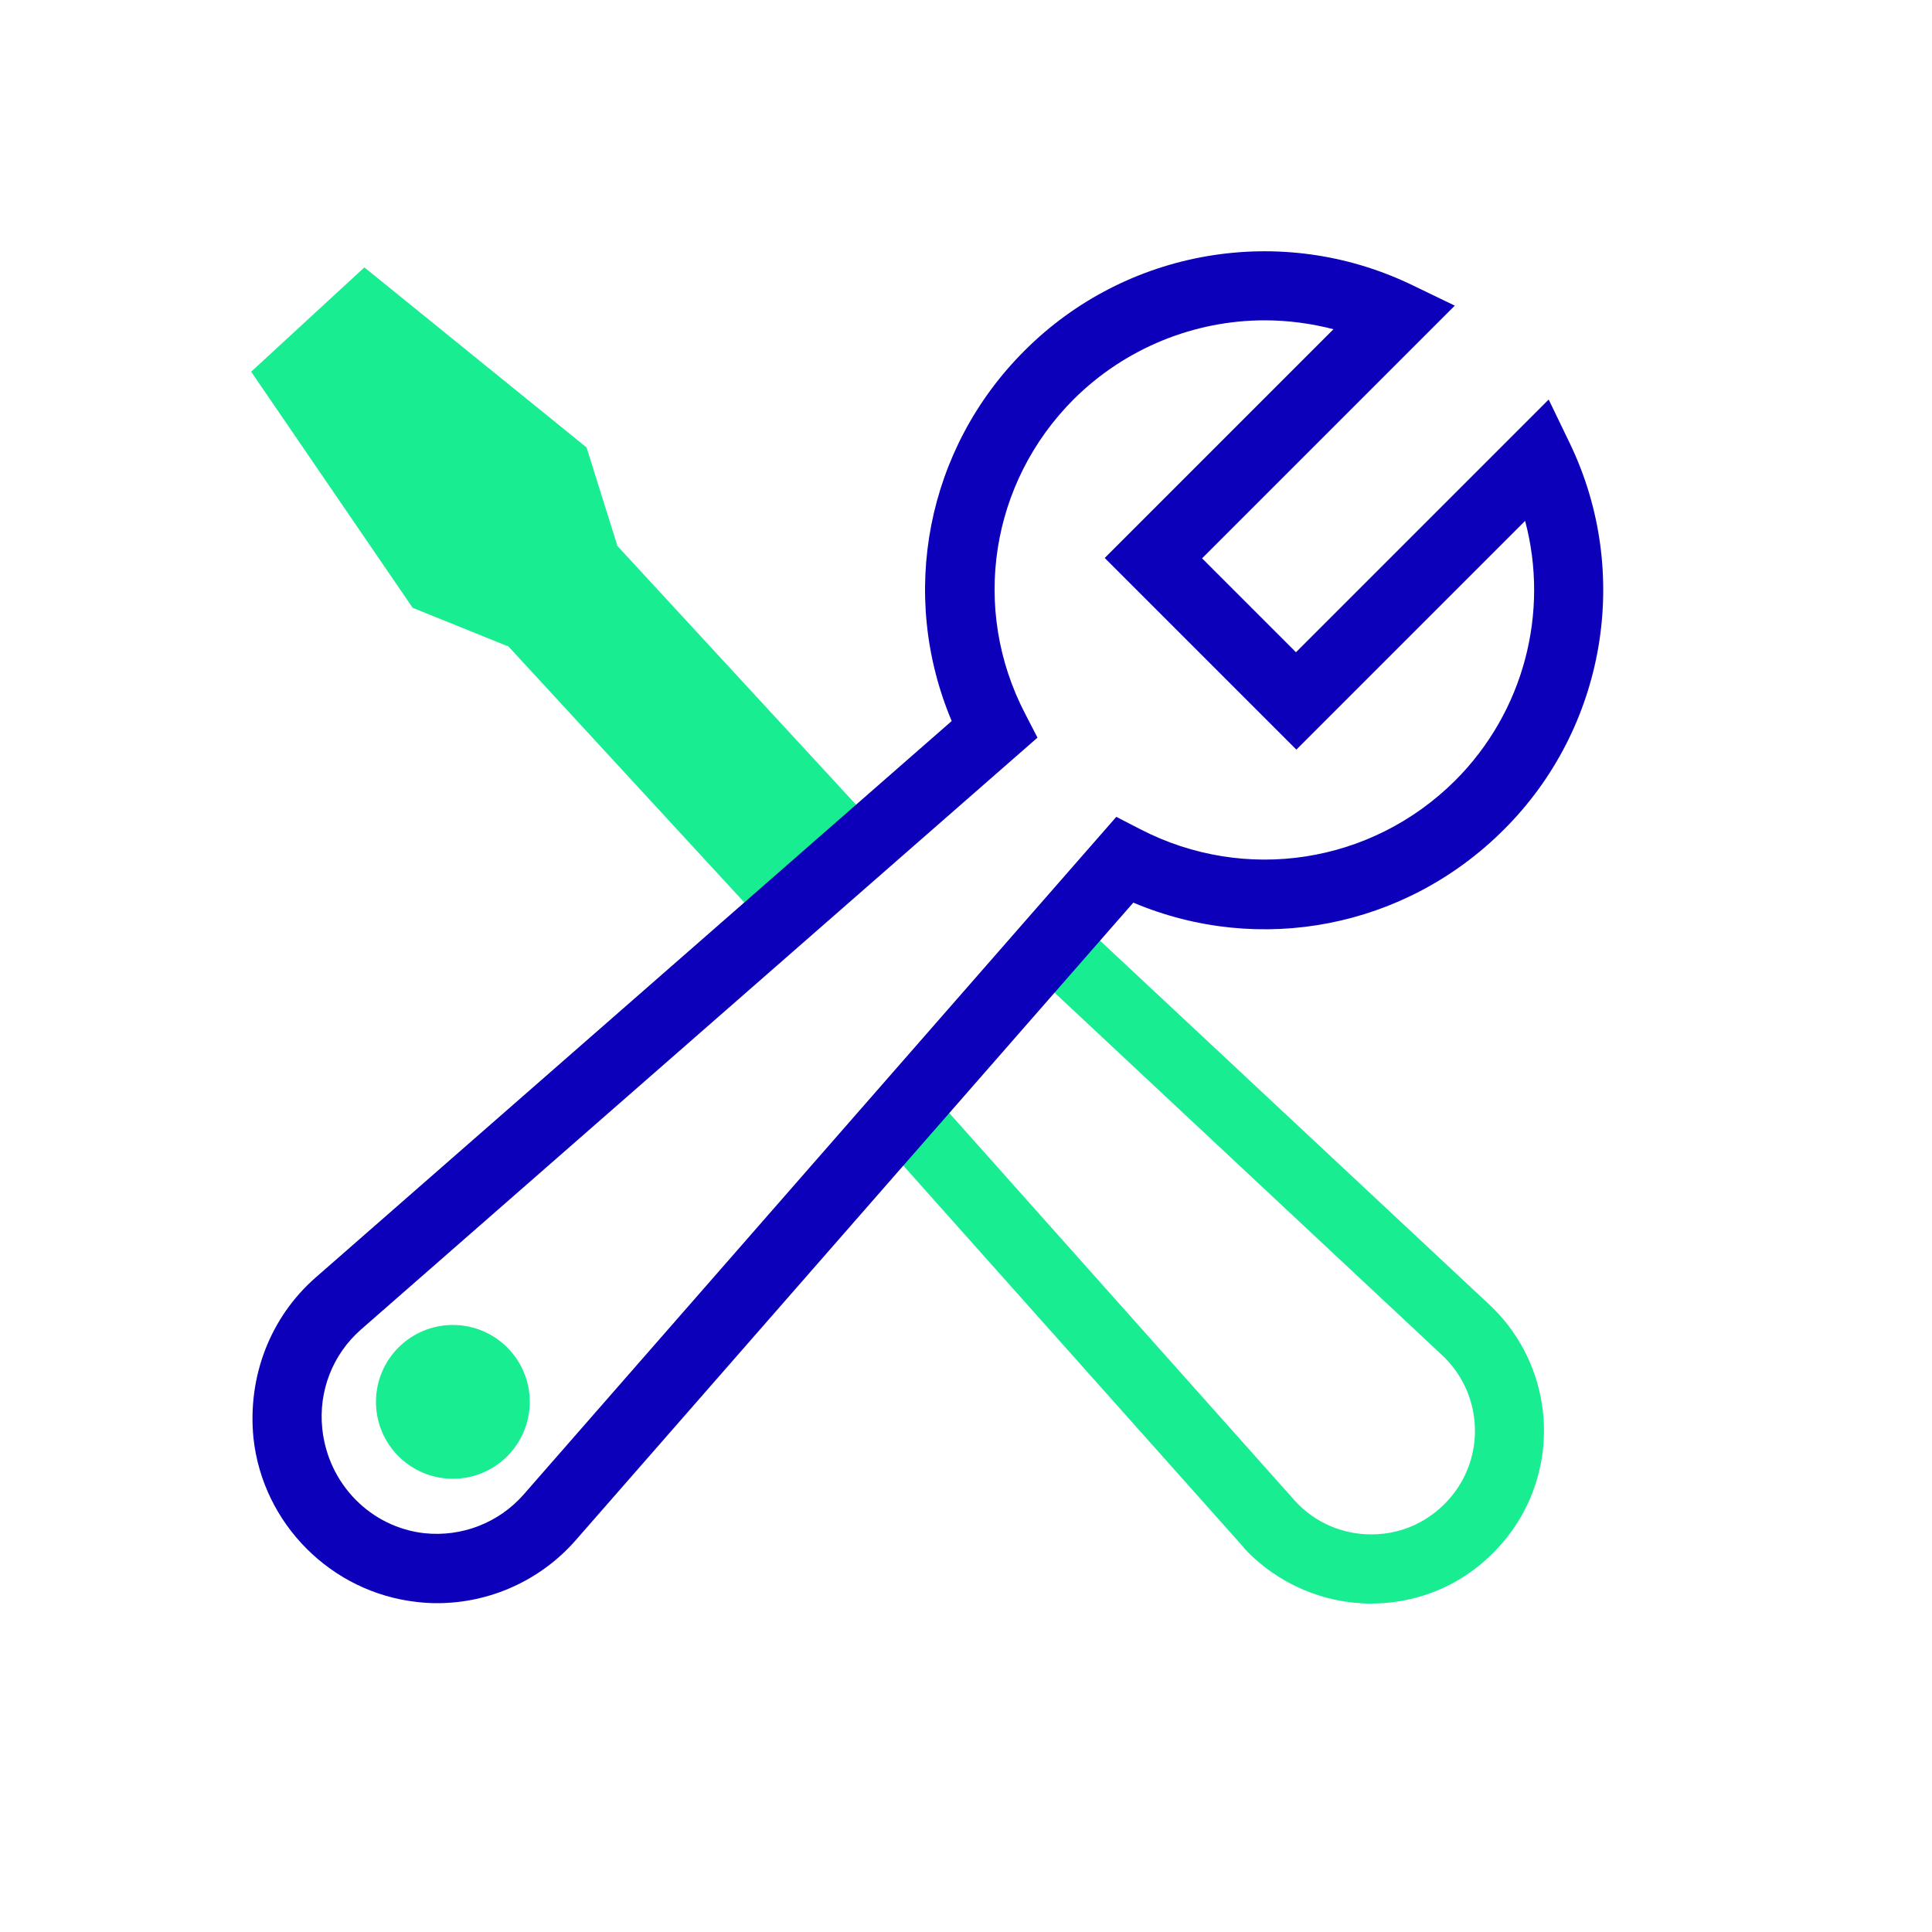 <?xml version="1.0" encoding="utf-8"?>
<!-- Generator: Adobe Illustrator 25.0.0, SVG Export Plug-In . SVG Version: 6.00 Build 0)  -->
<svg version="1.1" xmlns="http://www.w3.org/2000/svg" xmlns:xlink="http://www.w3.org/1999/xlink" width="50" height="50"
	 viewBox="0 0 50 50" style="enable-background:new 0 0 50 50;" xml:space="preserve">
<style type="text/css">
	.st0{display:none;}
	.st1{display:inline;}
	.st2{fill:#0C00BA;}
	.st3{fill:#18ED91;}
</style>
<g id="Others" class="st0">
	<g class="st1">
		<path class="st2" d="M24,41.5c-9.65,0-17.5-7.85-17.5-17.5S14.35,6.5,24,6.5S41.5,14.35,41.5,24S33.65,41.5,24,41.5z M24,8.32
			C15.35,8.32,8.32,15.35,8.32,24S15.35,39.68,24,39.68c8.65,0,15.68-7.04,15.68-15.68S32.65,8.32,24,8.32z"/>
		<g>
			<circle class="st3" cx="16.29" cy="23.94" r="1.94"/>
			<circle class="st3" cx="31.71" cy="24.06" r="1.94"/>
			<circle class="st3" cx="23.94" cy="24.06" r="1.94"/>
		</g>
	</g>
</g>
<g id="Upgraded" class="st0">
	<g class="st1">
		<rect x="31.32" y="12.71" class="st3" width="1.93" height="22.79"/>
		<path class="st2" d="M38.21,36.36H9.79c-1.82,0-3.29-1.48-3.29-3.29V14.93c0-1.82,1.48-3.29,3.29-3.29h28.42
			c1.82,0,3.29,1.48,3.29,3.29v18.13C41.5,34.88,40.02,36.36,38.21,36.36z M9.79,13.57c-0.75,0-1.37,0.61-1.37,1.37v18.13
			c0,0.75,0.61,1.37,1.37,1.37h28.42c0.75,0,1.37-0.61,1.37-1.37V14.93c0-0.75-0.61-1.37-1.37-1.37H9.79z"/>
		<rect x="36.15" y="12.71" class="st2" width="1.93" height="22.79"/>
		<rect x="28.28" y="12.71" class="st2" width="1.93" height="22.79"/>
		<rect x="11.09" y="16.48" class="st3" width="8.87" height="1.93"/>
	</g>
</g>
<g id="Beauty" class="st0">
	<g class="st1">
		<rect x="10.03" y="13.33" class="st3" width="15.23" height="1.73"/>
		<path class="st2" d="M24.09,26.79c0.08-0.29,0.19-0.55,0.31-0.78l2.83-19.5H8.02l4.48,30.93v3.98h10.24v-3.98l0.3-2.08
			C22.31,32.47,23.24,29.81,24.09,26.79z M21.02,37.24l-0.01,2.44h-6.78v-2.37L10.02,8.23h15.21L21.02,37.24z"/>
		<g>
			<rect x="13.39" y="37.27" class="st3" width="8.51" height="3.36"/>
			<path class="st2" d="M22.77,41.5H12.52v-5.09h10.24V41.5z M14.25,39.77h6.78v-1.63h-6.78V39.77z"/>
		</g>
		<rect x="22.53" y="31.03" class="st2" width="16.58" height="1.73"/>
		<path class="st3" d="M34.67,41.41H26.9l-0.15-0.06c-0.15-0.06-3.58-1.44-4.76-5.44c-1.22-4.12,0.41-9.34,4.85-15.49l0.26-0.36
			h7.39l0.26,0.36c4.43,6.16,6.07,11.37,4.85,15.49c-1.18,4-4.62,5.39-4.76,5.44L34.67,41.41z M27.24,39.68h7.09
			c0.58-0.27,2.79-1.47,3.61-4.29c1-3.45-0.5-8.15-4.35-13.6h-5.61c-3.85,5.45-5.35,10.15-4.35,13.6
			C24.45,38.21,26.66,39.41,27.24,39.68z"/>
		<g>
			<rect x="27.46" y="17.56" class="st2" width="6.5" height="3.36"/>
			<path class="st3" d="M34.39,21.79h-7.35v-5.09h7.35V21.79z M28.58,20.05h4.26v-1.63h-4.26V20.05z"/>
		</g>
		<rect x="29.96" y="13.75" class="st3" width="1.73" height="3.81"/>
		<polygon class="st2" points="35.29,15.65 33.56,15.65 33.56,14.62 27.46,14.62 27.46,12.88 35.29,12.88 		"/>
	</g>
</g>
<g id="Services">
	<g>
		<path class="st3" d="M22.86,21.59l-6.9-7.48l0.01-0.01l-0.79-2.52L9.43,6.92L6.5,9.62l4.18,6.11l2.45,0.99l0.01-0.01l6.8,7.38
			c0.26-0.25,0.54-0.5,0.81-0.74l0.11,0.12c0.39-0.38,0.8-0.75,1.23-1.08L22,22.28C22.29,22.05,22.56,21.81,22.86,21.59z"/>
		<path class="st3" d="M38.54,33.76l-10.61-9.92c-0.1,0.13-0.21,0.27-0.34,0.39c-0.31,0.29-0.63,0.57-0.95,0.85l10.68,9.99
			c0.89,0.83,1.11,2.16,0.53,3.23c-0.25,0.46-0.63,0.84-1.09,1.09c-0.4,0.22-0.84,0.32-1.27,0.32c-0.73,0-1.44-0.29-1.96-0.85
			l-9.93-11.14c-0.44,0.41-0.86,0.83-1.27,1.27l9.86,11.06l0.01,0.02l0.01,0.01c0.84,0.9,2.04,1.42,3.27,1.42
			c0.74,0,1.47-0.18,2.12-0.53c0.77-0.42,1.4-1.05,1.82-1.82C40.39,37.36,40.02,35.14,38.54,33.76z"/>
		<g>
			<path class="st2" d="M11.31,41.49c-0.17,0-0.34-0.01-0.51-0.03c-2.22-0.24-4-2.02-4.24-4.24C6.4,35.62,7,34.09,8.16,33.07
				l16.47-14.41c-1.38-3.27-0.66-7.05,1.89-9.59c2.63-2.63,6.64-3.31,9.99-1.71l1.14,0.55l-6.54,6.54l2.43,2.43l6.54-6.54l0.55,1.14
				c1.61,3.35,0.92,7.37-1.71,9.99c-2.55,2.55-6.32,3.27-9.59,1.89L14.9,39.86C13.99,40.9,12.68,41.49,11.31,41.49z M32.73,8.29
				c-1.81,0-3.6,0.71-4.94,2.04c-2.16,2.16-2.67,5.43-1.26,8.14l0.32,0.62L9.34,34.41c-0.73,0.64-1.1,1.59-1,2.56
				c0.15,1.45,1.27,2.56,2.65,2.71c0.96,0.1,1.92-0.27,2.56-1l15.34-17.54l0.62,0.32c2.71,1.4,5.98,0.9,8.15-1.26
				c1.78-1.78,2.44-4.35,1.81-6.72l-5.92,5.92l-4.96-4.96l5.92-5.92C33.93,8.37,33.33,8.29,32.73,8.29z"/>
		</g>
		<circle class="st3" cx="11.72" cy="36.28" r="1.99"/>
	</g>
</g>
</svg>
